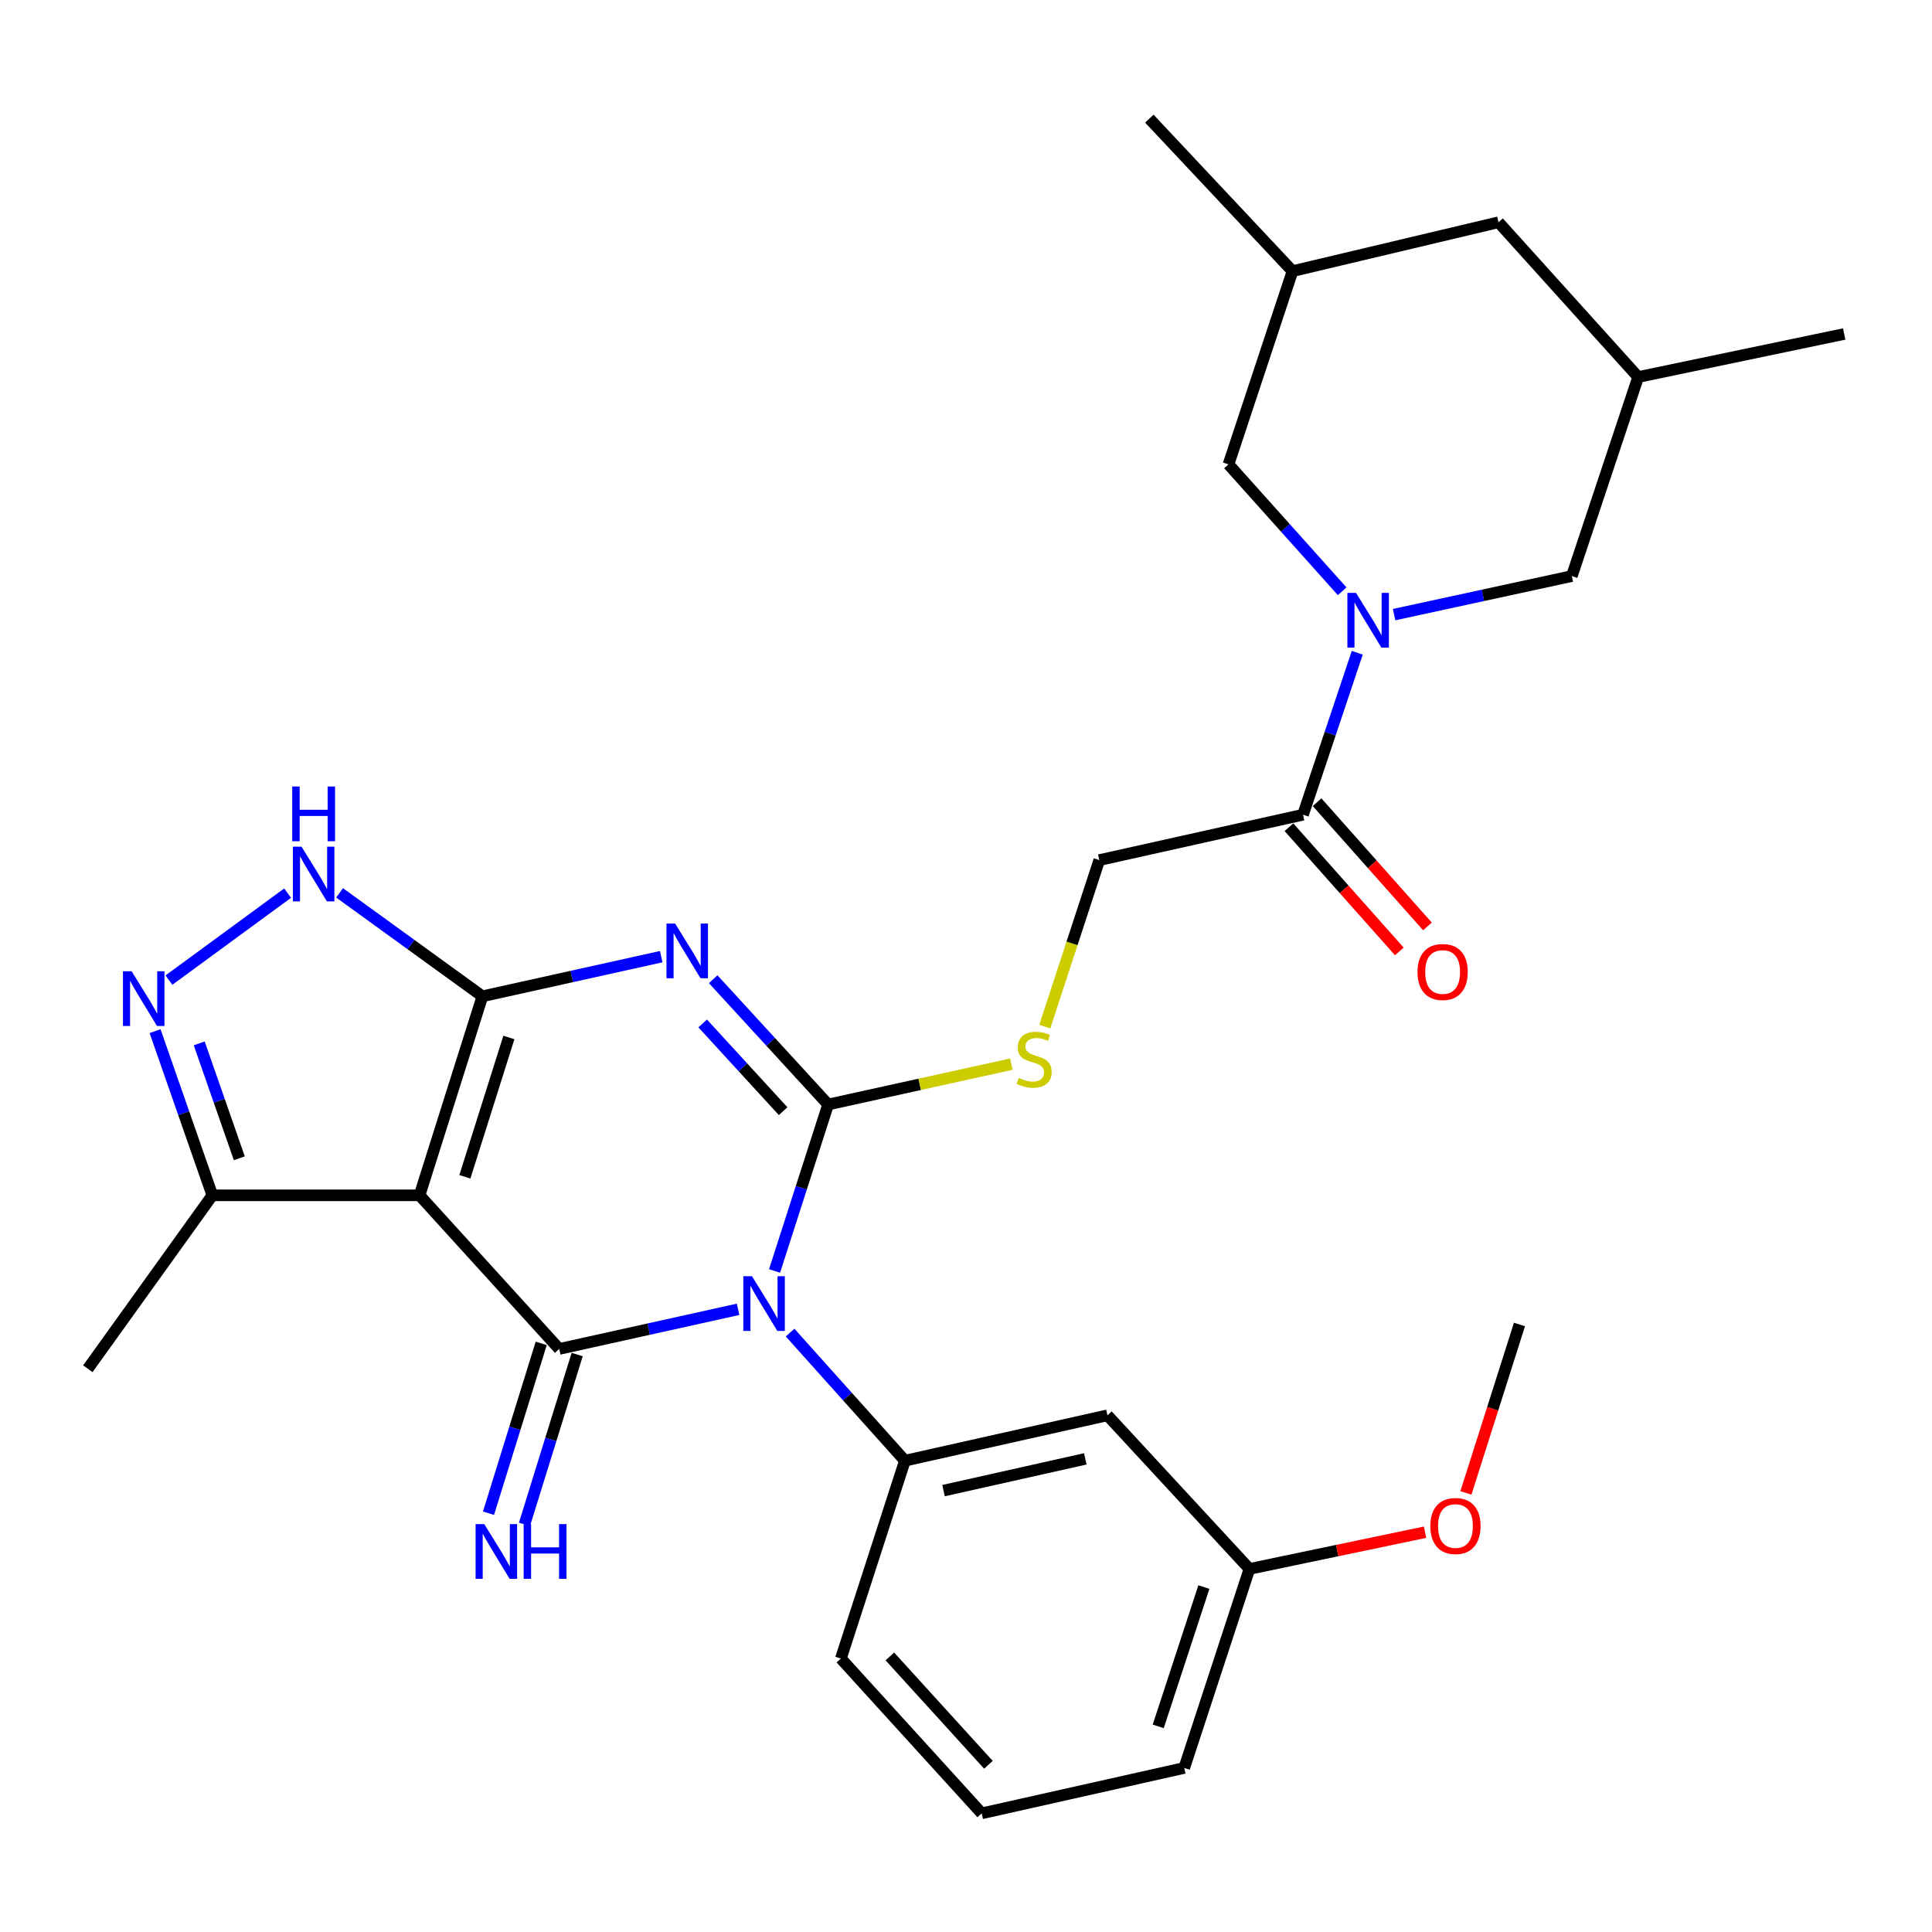 <?xml version='1.0' encoding='iso-8859-1'?>
<svg version='1.1' baseProfile='full'
              xmlns='http://www.w3.org/2000/svg'
                      xmlns:rdkit='http://www.rdkit.org/xml'
                      xmlns:xlink='http://www.w3.org/1999/xlink'
                  xml:space='preserve'
width='1000px' height='1000px' viewBox='0 0 1000 1000'>
<!-- END OF HEADER -->
<rect style='opacity:1.0;fill:#FFFFFF;stroke:none' width='1000' height='1000' x='0' y='0'> </rect>
<path class='bond-0' d='M 400.906,657.854 L 414.769,614.773' style='fill:none;fill-rule:evenodd;stroke:#0000FF;stroke-width:6px;stroke-linecap:butt;stroke-linejoin:miter;stroke-opacity:1' />
<path class='bond-0' d='M 414.769,614.773 L 428.633,571.692' style='fill:none;fill-rule:evenodd;stroke:#000000;stroke-width:6px;stroke-linecap:butt;stroke-linejoin:miter;stroke-opacity:1' />
<path class='bond-3' d='M 382.023,677.701 L 335.731,687.958' style='fill:none;fill-rule:evenodd;stroke:#0000FF;stroke-width:6px;stroke-linecap:butt;stroke-linejoin:miter;stroke-opacity:1' />
<path class='bond-3' d='M 335.731,687.958 L 289.44,698.216' style='fill:none;fill-rule:evenodd;stroke:#000000;stroke-width:6px;stroke-linecap:butt;stroke-linejoin:miter;stroke-opacity:1' />
<path class='bond-8' d='M 408.949,689.746 L 438.666,722.897' style='fill:none;fill-rule:evenodd;stroke:#0000FF;stroke-width:6px;stroke-linecap:butt;stroke-linejoin:miter;stroke-opacity:1' />
<path class='bond-8' d='M 438.666,722.897 L 468.382,756.048' style='fill:none;fill-rule:evenodd;stroke:#000000;stroke-width:6px;stroke-linecap:butt;stroke-linejoin:miter;stroke-opacity:1' />
<path class='bond-1' d='M 428.633,571.692 L 398.889,539.262' style='fill:none;fill-rule:evenodd;stroke:#000000;stroke-width:6px;stroke-linecap:butt;stroke-linejoin:miter;stroke-opacity:1' />
<path class='bond-1' d='M 398.889,539.262 L 369.144,506.832' style='fill:none;fill-rule:evenodd;stroke:#0000FF;stroke-width:6px;stroke-linecap:butt;stroke-linejoin:miter;stroke-opacity:1' />
<path class='bond-1' d='M 405.346,575.137 L 384.525,552.436' style='fill:none;fill-rule:evenodd;stroke:#000000;stroke-width:6px;stroke-linecap:butt;stroke-linejoin:miter;stroke-opacity:1' />
<path class='bond-1' d='M 384.525,552.436 L 363.704,529.736' style='fill:none;fill-rule:evenodd;stroke:#0000FF;stroke-width:6px;stroke-linecap:butt;stroke-linejoin:miter;stroke-opacity:1' />
<path class='bond-11' d='M 428.633,571.692 L 476.045,561.249' style='fill:none;fill-rule:evenodd;stroke:#000000;stroke-width:6px;stroke-linecap:butt;stroke-linejoin:miter;stroke-opacity:1' />
<path class='bond-11' d='M 476.045,561.249 L 523.457,550.807' style='fill:none;fill-rule:evenodd;stroke:#CCCC00;stroke-width:6px;stroke-linecap:butt;stroke-linejoin:miter;stroke-opacity:1' />
<path class='bond-30' d='M 342.252,495.164 L 295.972,505.422' style='fill:none;fill-rule:evenodd;stroke:#0000FF;stroke-width:6px;stroke-linecap:butt;stroke-linejoin:miter;stroke-opacity:1' />
<path class='bond-30' d='M 295.972,505.422 L 249.691,515.679' style='fill:none;fill-rule:evenodd;stroke:#000000;stroke-width:6px;stroke-linecap:butt;stroke-linejoin:miter;stroke-opacity:1' />
<path class='bond-2' d='M 249.691,515.679 L 217.153,618.696' style='fill:none;fill-rule:evenodd;stroke:#000000;stroke-width:6px;stroke-linecap:butt;stroke-linejoin:miter;stroke-opacity:1' />
<path class='bond-2' d='M 263.395,537.002 L 240.619,609.113' style='fill:none;fill-rule:evenodd;stroke:#000000;stroke-width:6px;stroke-linecap:butt;stroke-linejoin:miter;stroke-opacity:1' />
<path class='bond-5' d='M 249.691,515.679 L 212.735,488.911' style='fill:none;fill-rule:evenodd;stroke:#000000;stroke-width:6px;stroke-linecap:butt;stroke-linejoin:miter;stroke-opacity:1' />
<path class='bond-5' d='M 212.735,488.911 L 175.778,462.143' style='fill:none;fill-rule:evenodd;stroke:#0000FF;stroke-width:6px;stroke-linecap:butt;stroke-linejoin:miter;stroke-opacity:1' />
<path class='bond-4' d='M 289.44,698.216 L 217.153,618.696' style='fill:none;fill-rule:evenodd;stroke:#000000;stroke-width:6px;stroke-linecap:butt;stroke-linejoin:miter;stroke-opacity:1' />
<path class='bond-12' d='M 280.133,695.328 L 266.492,739.283' style='fill:none;fill-rule:evenodd;stroke:#000000;stroke-width:6px;stroke-linecap:butt;stroke-linejoin:miter;stroke-opacity:1' />
<path class='bond-12' d='M 266.492,739.283 L 252.852,783.238' style='fill:none;fill-rule:evenodd;stroke:#0000FF;stroke-width:6px;stroke-linecap:butt;stroke-linejoin:miter;stroke-opacity:1' />
<path class='bond-12' d='M 298.747,701.104 L 285.107,745.06' style='fill:none;fill-rule:evenodd;stroke:#000000;stroke-width:6px;stroke-linecap:butt;stroke-linejoin:miter;stroke-opacity:1' />
<path class='bond-12' d='M 285.107,745.06 L 271.466,789.015' style='fill:none;fill-rule:evenodd;stroke:#0000FF;stroke-width:6px;stroke-linecap:butt;stroke-linejoin:miter;stroke-opacity:1' />
<path class='bond-9' d='M 217.153,618.696 L 109.913,618.696' style='fill:none;fill-rule:evenodd;stroke:#000000;stroke-width:6px;stroke-linecap:butt;stroke-linejoin:miter;stroke-opacity:1' />
<path class='bond-32' d='M 148.876,462.28 L 87.436,507.307' style='fill:none;fill-rule:evenodd;stroke:#0000FF;stroke-width:6px;stroke-linecap:butt;stroke-linejoin:miter;stroke-opacity:1' />
<path class='bond-6' d='M 702.514,337.86 L 688.476,379.776' style='fill:none;fill-rule:evenodd;stroke:#0000FF;stroke-width:6px;stroke-linecap:butt;stroke-linejoin:miter;stroke-opacity:1' />
<path class='bond-6' d='M 688.476,379.776 L 674.438,421.692' style='fill:none;fill-rule:evenodd;stroke:#000000;stroke-width:6px;stroke-linecap:butt;stroke-linejoin:miter;stroke-opacity:1' />
<path class='bond-14' d='M 694.697,306.033 L 665.283,273.195' style='fill:none;fill-rule:evenodd;stroke:#0000FF;stroke-width:6px;stroke-linecap:butt;stroke-linejoin:miter;stroke-opacity:1' />
<path class='bond-14' d='M 665.283,273.195 L 635.869,240.357' style='fill:none;fill-rule:evenodd;stroke:#000000;stroke-width:6px;stroke-linecap:butt;stroke-linejoin:miter;stroke-opacity:1' />
<path class='bond-15' d='M 721.582,318.132 L 767.579,308.155' style='fill:none;fill-rule:evenodd;stroke:#0000FF;stroke-width:6px;stroke-linecap:butt;stroke-linejoin:miter;stroke-opacity:1' />
<path class='bond-15' d='M 767.579,308.155 L 813.577,298.178' style='fill:none;fill-rule:evenodd;stroke:#000000;stroke-width:6px;stroke-linecap:butt;stroke-linejoin:miter;stroke-opacity:1' />
<path class='bond-7' d='M 80.268,533.726 L 95.091,576.211' style='fill:none;fill-rule:evenodd;stroke:#0000FF;stroke-width:6px;stroke-linecap:butt;stroke-linejoin:miter;stroke-opacity:1' />
<path class='bond-7' d='M 95.091,576.211 L 109.913,618.696' style='fill:none;fill-rule:evenodd;stroke:#000000;stroke-width:6px;stroke-linecap:butt;stroke-linejoin:miter;stroke-opacity:1' />
<path class='bond-7' d='M 103.117,540.051 L 113.493,569.79' style='fill:none;fill-rule:evenodd;stroke:#0000FF;stroke-width:6px;stroke-linecap:butt;stroke-linejoin:miter;stroke-opacity:1' />
<path class='bond-7' d='M 113.493,569.79 L 123.869,599.53' style='fill:none;fill-rule:evenodd;stroke:#000000;stroke-width:6px;stroke-linecap:butt;stroke-linejoin:miter;stroke-opacity:1' />
<path class='bond-13' d='M 468.382,756.048 L 573.208,732.562' style='fill:none;fill-rule:evenodd;stroke:#000000;stroke-width:6px;stroke-linecap:butt;stroke-linejoin:miter;stroke-opacity:1' />
<path class='bond-13' d='M 488.367,771.544 L 561.745,755.104' style='fill:none;fill-rule:evenodd;stroke:#000000;stroke-width:6px;stroke-linecap:butt;stroke-linejoin:miter;stroke-opacity:1' />
<path class='bond-22' d='M 468.382,756.048 L 435.238,858.458' style='fill:none;fill-rule:evenodd;stroke:#000000;stroke-width:6px;stroke-linecap:butt;stroke-linejoin:miter;stroke-opacity:1' />
<path class='bond-24' d='M 109.913,618.696 L 45.455,708.47' style='fill:none;fill-rule:evenodd;stroke:#000000;stroke-width:6px;stroke-linecap:butt;stroke-linejoin:miter;stroke-opacity:1' />
<path class='bond-10' d='M 674.438,421.692 L 568.996,445.189' style='fill:none;fill-rule:evenodd;stroke:#000000;stroke-width:6px;stroke-linecap:butt;stroke-linejoin:miter;stroke-opacity:1' />
<path class='bond-17' d='M 667.153,428.165 L 695.715,460.31' style='fill:none;fill-rule:evenodd;stroke:#000000;stroke-width:6px;stroke-linecap:butt;stroke-linejoin:miter;stroke-opacity:1' />
<path class='bond-17' d='M 695.715,460.31 L 724.278,492.454' style='fill:none;fill-rule:evenodd;stroke:#FF0000;stroke-width:6px;stroke-linecap:butt;stroke-linejoin:miter;stroke-opacity:1' />
<path class='bond-17' d='M 681.723,415.219 L 710.285,447.364' style='fill:none;fill-rule:evenodd;stroke:#000000;stroke-width:6px;stroke-linecap:butt;stroke-linejoin:miter;stroke-opacity:1' />
<path class='bond-17' d='M 710.285,447.364 L 738.847,479.508' style='fill:none;fill-rule:evenodd;stroke:#FF0000;stroke-width:6px;stroke-linecap:butt;stroke-linejoin:miter;stroke-opacity:1' />
<path class='bond-16' d='M 540.777,531.376 L 554.886,488.283' style='fill:none;fill-rule:evenodd;stroke:#CCCC00;stroke-width:6px;stroke-linecap:butt;stroke-linejoin:miter;stroke-opacity:1' />
<path class='bond-16' d='M 554.886,488.283 L 568.996,445.189' style='fill:none;fill-rule:evenodd;stroke:#000000;stroke-width:6px;stroke-linecap:butt;stroke-linejoin:miter;stroke-opacity:1' />
<path class='bond-20' d='M 573.208,732.562 L 646.708,812.072' style='fill:none;fill-rule:evenodd;stroke:#000000;stroke-width:6px;stroke-linecap:butt;stroke-linejoin:miter;stroke-opacity:1' />
<path class='bond-18' d='M 635.869,240.357 L 669.002,140.34' style='fill:none;fill-rule:evenodd;stroke:#000000;stroke-width:6px;stroke-linecap:butt;stroke-linejoin:miter;stroke-opacity:1' />
<path class='bond-19' d='M 813.577,298.178 L 847.912,195.151' style='fill:none;fill-rule:evenodd;stroke:#000000;stroke-width:6px;stroke-linecap:butt;stroke-linejoin:miter;stroke-opacity:1' />
<path class='bond-28' d='M 669.002,140.34 L 594.896,61.415' style='fill:none;fill-rule:evenodd;stroke:#000000;stroke-width:6px;stroke-linecap:butt;stroke-linejoin:miter;stroke-opacity:1' />
<path class='bond-33' d='M 669.002,140.34 L 775.636,115.046' style='fill:none;fill-rule:evenodd;stroke:#000000;stroke-width:6px;stroke-linecap:butt;stroke-linejoin:miter;stroke-opacity:1' />
<path class='bond-21' d='M 847.912,195.151 L 775.636,115.046' style='fill:none;fill-rule:evenodd;stroke:#000000;stroke-width:6px;stroke-linecap:butt;stroke-linejoin:miter;stroke-opacity:1' />
<path class='bond-27' d='M 847.912,195.151 L 954.545,172.867' style='fill:none;fill-rule:evenodd;stroke:#000000;stroke-width:6px;stroke-linecap:butt;stroke-linejoin:miter;stroke-opacity:1' />
<path class='bond-23' d='M 646.708,812.072 L 692.163,802.568' style='fill:none;fill-rule:evenodd;stroke:#000000;stroke-width:6px;stroke-linecap:butt;stroke-linejoin:miter;stroke-opacity:1' />
<path class='bond-23' d='M 692.163,802.568 L 737.617,793.064' style='fill:none;fill-rule:evenodd;stroke:#FF0000;stroke-width:6px;stroke-linecap:butt;stroke-linejoin:miter;stroke-opacity:1' />
<path class='bond-31' d='M 646.708,812.072 L 612.957,915.088' style='fill:none;fill-rule:evenodd;stroke:#000000;stroke-width:6px;stroke-linecap:butt;stroke-linejoin:miter;stroke-opacity:1' />
<path class='bond-31' d='M 623.123,821.456 L 599.498,893.568' style='fill:none;fill-rule:evenodd;stroke:#000000;stroke-width:6px;stroke-linecap:butt;stroke-linejoin:miter;stroke-opacity:1' />
<path class='bond-25' d='M 435.238,858.458 L 508.121,938.585' style='fill:none;fill-rule:evenodd;stroke:#000000;stroke-width:6px;stroke-linecap:butt;stroke-linejoin:miter;stroke-opacity:1' />
<path class='bond-25' d='M 460.589,857.363 L 511.607,913.452' style='fill:none;fill-rule:evenodd;stroke:#000000;stroke-width:6px;stroke-linecap:butt;stroke-linejoin:miter;stroke-opacity:1' />
<path class='bond-29' d='M 758.763,772.723 L 772.619,729.141' style='fill:none;fill-rule:evenodd;stroke:#FF0000;stroke-width:6px;stroke-linecap:butt;stroke-linejoin:miter;stroke-opacity:1' />
<path class='bond-29' d='M 772.619,729.141 L 786.474,685.558' style='fill:none;fill-rule:evenodd;stroke:#000000;stroke-width:6px;stroke-linecap:butt;stroke-linejoin:miter;stroke-opacity:1' />
<path class='bond-26' d='M 508.121,938.585 L 612.957,915.088' style='fill:none;fill-rule:evenodd;stroke:#000000;stroke-width:6px;stroke-linecap:butt;stroke-linejoin:miter;stroke-opacity:1' />
<path  class='atom-0' d='M 389.218 660.559
L 398.498 675.559
Q 399.418 677.039, 400.898 679.719
Q 402.378 682.399, 402.458 682.559
L 402.458 660.559
L 406.218 660.559
L 406.218 688.879
L 402.338 688.879
L 392.378 672.479
Q 391.218 670.559, 389.978 668.359
Q 388.778 666.159, 388.418 665.479
L 388.418 688.879
L 384.738 688.879
L 384.738 660.559
L 389.218 660.559
' fill='#0000FF'/>
<path  class='atom-2' d='M 349.447 478.022
L 358.727 493.022
Q 359.647 494.502, 361.127 497.182
Q 362.607 499.862, 362.687 500.022
L 362.687 478.022
L 366.447 478.022
L 366.447 506.342
L 362.567 506.342
L 352.607 489.942
Q 351.447 488.022, 350.207 485.822
Q 349.007 483.622, 348.647 482.942
L 348.647 506.342
L 344.967 506.342
L 344.967 478.022
L 349.447 478.022
' fill='#0000FF'/>
<path  class='atom-6' d='M 156.082 438.251
L 165.362 453.251
Q 166.282 454.731, 167.762 457.411
Q 169.242 460.091, 169.322 460.251
L 169.322 438.251
L 173.082 438.251
L 173.082 466.571
L 169.202 466.571
L 159.242 450.171
Q 158.082 448.251, 156.842 446.051
Q 155.642 443.851, 155.282 443.171
L 155.282 466.571
L 151.602 466.571
L 151.602 438.251
L 156.082 438.251
' fill='#0000FF'/>
<path  class='atom-6' d='M 151.262 407.099
L 155.102 407.099
L 155.102 419.139
L 169.582 419.139
L 169.582 407.099
L 173.422 407.099
L 173.422 435.419
L 169.582 435.419
L 169.582 422.339
L 155.102 422.339
L 155.102 435.419
L 151.262 435.419
L 151.262 407.099
' fill='#0000FF'/>
<path  class='atom-7' d='M 701.885 306.887
L 711.165 321.887
Q 712.085 323.367, 713.565 326.047
Q 715.045 328.727, 715.125 328.887
L 715.125 306.887
L 718.885 306.887
L 718.885 335.207
L 715.005 335.207
L 705.045 318.807
Q 703.885 316.887, 702.645 314.687
Q 701.445 312.487, 701.085 311.807
L 701.085 335.207
L 697.405 335.207
L 697.405 306.887
L 701.885 306.887
' fill='#0000FF'/>
<path  class='atom-8' d='M 68.127 502.71
L 77.407 517.71
Q 78.327 519.19, 79.807 521.87
Q 81.287 524.55, 81.367 524.71
L 81.367 502.71
L 85.127 502.71
L 85.127 531.03
L 81.247 531.03
L 71.287 514.63
Q 70.127 512.71, 68.887 510.51
Q 67.687 508.31, 67.327 507.63
L 67.327 531.03
L 63.647 531.03
L 63.647 502.71
L 68.127 502.71
' fill='#0000FF'/>
<path  class='atom-12' d='M 527.267 557.926
Q 527.587 558.046, 528.907 558.606
Q 530.227 559.166, 531.667 559.526
Q 533.147 559.846, 534.587 559.846
Q 537.267 559.846, 538.827 558.566
Q 540.387 557.246, 540.387 554.966
Q 540.387 553.406, 539.587 552.446
Q 538.827 551.486, 537.627 550.966
Q 536.427 550.446, 534.427 549.846
Q 531.907 549.086, 530.387 548.366
Q 528.907 547.646, 527.827 546.126
Q 526.787 544.606, 526.787 542.046
Q 526.787 538.486, 529.187 536.286
Q 531.627 534.086, 536.427 534.086
Q 539.707 534.086, 543.427 535.646
L 542.507 538.726
Q 539.107 537.326, 536.547 537.326
Q 533.787 537.326, 532.267 538.486
Q 530.747 539.606, 530.787 541.566
Q 530.787 543.086, 531.547 544.006
Q 532.347 544.926, 533.467 545.446
Q 534.627 545.966, 536.547 546.566
Q 539.107 547.366, 540.627 548.166
Q 542.147 548.966, 543.227 550.606
Q 544.347 552.206, 544.347 554.966
Q 544.347 558.886, 541.707 561.006
Q 539.107 563.086, 534.747 563.086
Q 532.227 563.086, 530.307 562.526
Q 528.427 562.006, 526.187 561.086
L 527.267 557.926
' fill='#CCCC00'/>
<path  class='atom-13' d='M 250.653 788.87
L 259.933 803.87
Q 260.853 805.35, 262.333 808.03
Q 263.813 810.71, 263.893 810.87
L 263.893 788.87
L 267.653 788.87
L 267.653 817.19
L 263.773 817.19
L 253.813 800.79
Q 252.653 798.87, 251.413 796.67
Q 250.213 794.47, 249.853 793.79
L 249.853 817.19
L 246.173 817.19
L 246.173 788.87
L 250.653 788.87
' fill='#0000FF'/>
<path  class='atom-13' d='M 271.053 788.87
L 274.893 788.87
L 274.893 800.91
L 289.373 800.91
L 289.373 788.87
L 293.213 788.87
L 293.213 817.19
L 289.373 817.19
L 289.373 804.11
L 274.893 804.11
L 274.893 817.19
L 271.053 817.19
L 271.053 788.87
' fill='#0000FF'/>
<path  class='atom-18' d='M 733.703 503.101
Q 733.703 496.301, 737.063 492.501
Q 740.423 488.701, 746.703 488.701
Q 752.983 488.701, 756.343 492.501
Q 759.703 496.301, 759.703 503.101
Q 759.703 509.981, 756.303 513.901
Q 752.903 517.781, 746.703 517.781
Q 740.463 517.781, 737.063 513.901
Q 733.703 510.021, 733.703 503.101
M 746.703 514.581
Q 751.023 514.581, 753.343 511.701
Q 755.703 508.781, 755.703 503.101
Q 755.703 497.541, 753.343 494.741
Q 751.023 491.901, 746.703 491.901
Q 742.383 491.901, 740.023 494.701
Q 737.703 497.501, 737.703 503.101
Q 737.703 508.821, 740.023 511.701
Q 742.383 514.581, 746.703 514.581
' fill='#FF0000'/>
<path  class='atom-24' d='M 740.341 789.857
Q 740.341 783.057, 743.701 779.257
Q 747.061 775.457, 753.341 775.457
Q 759.621 775.457, 762.981 779.257
Q 766.341 783.057, 766.341 789.857
Q 766.341 796.737, 762.941 800.657
Q 759.541 804.537, 753.341 804.537
Q 747.101 804.537, 743.701 800.657
Q 740.341 796.777, 740.341 789.857
M 753.341 801.337
Q 757.661 801.337, 759.981 798.457
Q 762.341 795.537, 762.341 789.857
Q 762.341 784.297, 759.981 781.497
Q 757.661 778.657, 753.341 778.657
Q 749.021 778.657, 746.661 781.457
Q 744.341 784.257, 744.341 789.857
Q 744.341 795.577, 746.661 798.457
Q 749.021 801.337, 753.341 801.337
' fill='#FF0000'/>
</svg>
